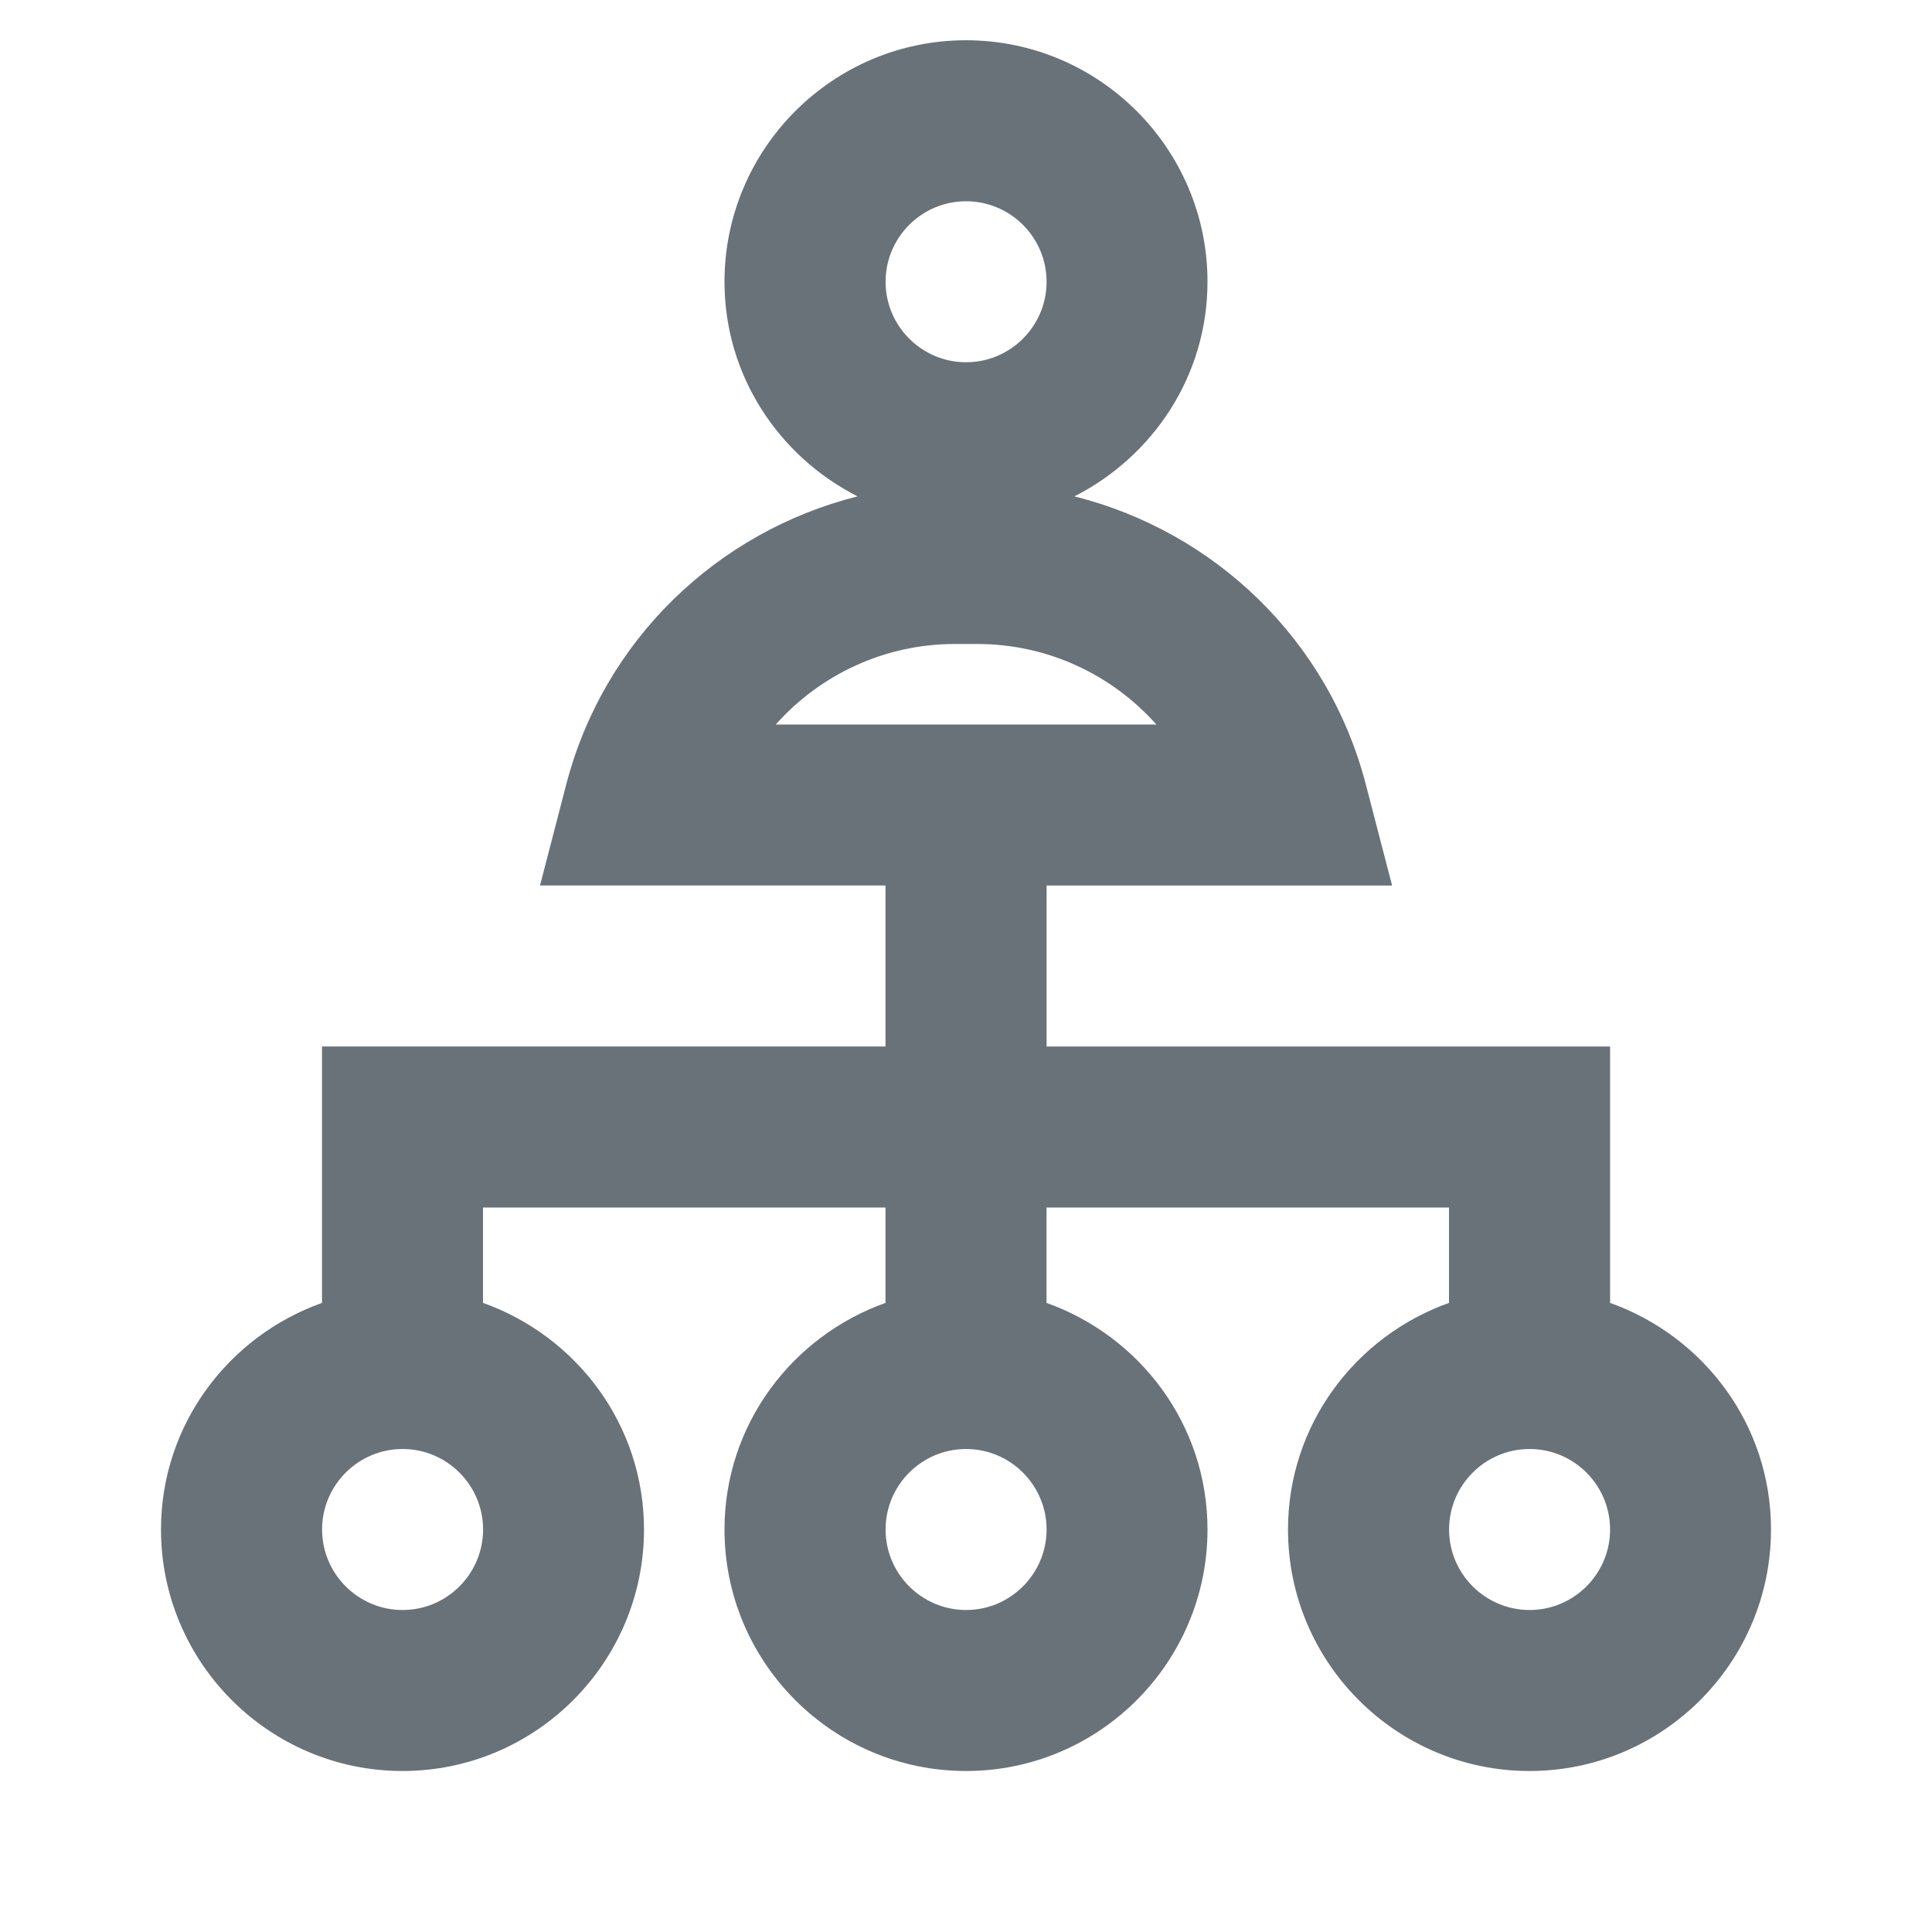 <?xml version="1.0" encoding="iso-8859-1"?>
<!-- Generator: Adobe Illustrator 16.0.0, SVG Export Plug-In . SVG Version: 6.00 Build 0)  -->
<!DOCTYPE svg PUBLIC "-//W3C//DTD SVG 1.1//EN" "http://www.w3.org/Graphics/SVG/1.1/DTD/svg11.dtd">
<svg version="1.1" xmlns="http://www.w3.org/2000/svg" xmlns:xlink="http://www.w3.org/1999/xlink" x="0px" y="0px" width="24px"
	 height="24px" viewBox="0 0 24 24" style="enable-background:new 0 0 24 24;" xml:space="preserve">
<g id="Frame_-_24px">
	<rect style="fill:none;" width="24" height="24"/>
</g>
<g id="Line_Icons">
	<path style="fill:#697279;" d="M20.001,16.185V13h-7v-2h4.292l-0.325-1.251c-0.467-1.804-1.883-3.146-3.621-3.583
		c0.976-0.496,1.653-1.498,1.653-2.666c0-1.654-1.346-3-3-3s-3,1.346-3,3c0,1.168,0.677,2.17,1.653,2.666
		C8.916,6.603,7.5,7.945,7.033,9.749L6.708,11h4.292v2h-7v3.185c-1.162,0.414-2,1.514-2,2.815c0,1.654,1.346,3,3,3s3-1.346,3-3
		c0-1.302-0.838-2.401-2-2.815V15h5v1.185c-1.162,0.414-2,1.514-2,2.815c0,1.654,1.346,3,3,3s3-1.346,3-3
		c0-1.302-0.838-2.401-2-2.815V15h5v1.185c-1.162,0.414-2,1.514-2,2.815c0,1.654,1.346,3,3,3s3-1.346,3-3
		C22.001,17.698,21.163,16.599,20.001,16.185z M12.001,2.5c0.551,0,1,0.449,1,1s-0.449,1-1,1s-1-0.449-1-1S11.45,2.5,12.001,2.5z
		 M11.859,8h0.283c0.87,0,1.669,0.379,2.223,1H9.637C10.19,8.379,10.99,8,11.859,8z M5.001,20c-0.551,0-1-0.449-1-1s0.449-1,1-1
		s1,0.449,1,1S5.552,20,5.001,20z M12.001,20c-0.551,0-1-0.449-1-1s0.449-1,1-1s1,0.449,1,1S12.552,20,12.001,20z M19.001,20
		c-0.551,0-1-0.449-1-1s0.449-1,1-1s1,0.449,1,1S19.552,20,19.001,20z"/>
</g>
</svg>
